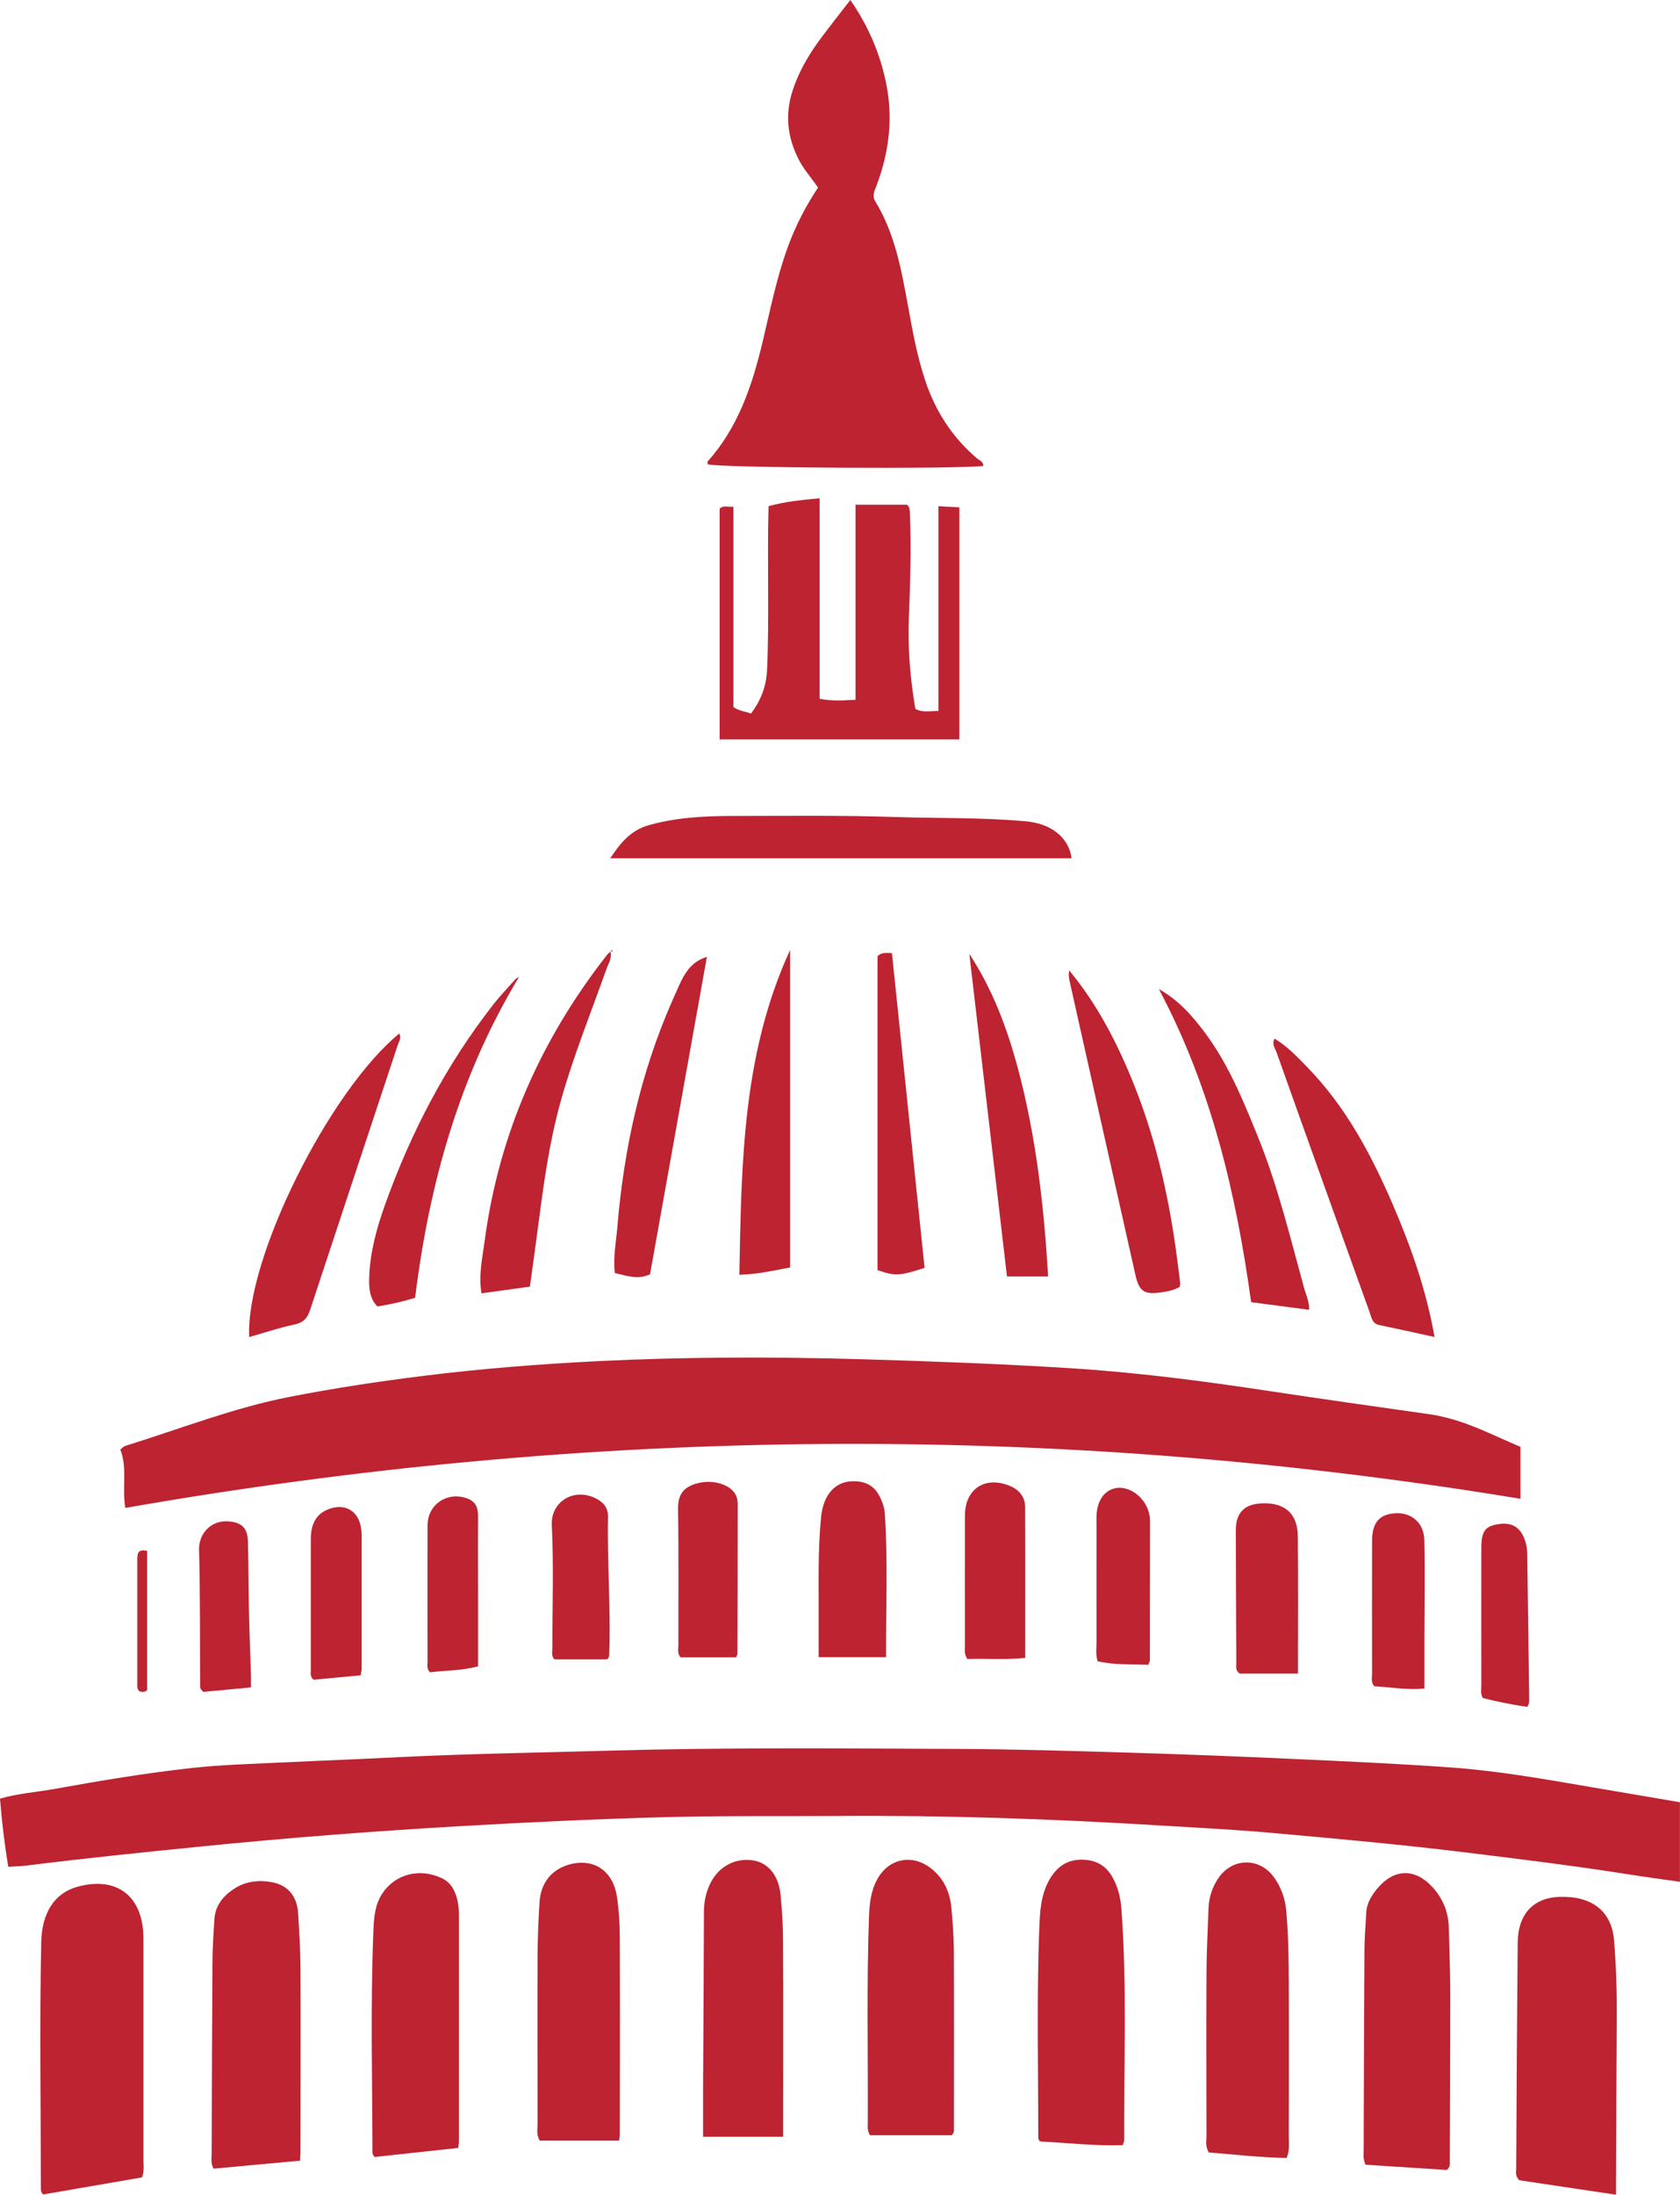 <?xml version="1.0" encoding="UTF-8"?> <svg xmlns="http://www.w3.org/2000/svg" id="Layer_1" data-name="Layer 1" viewBox="0 0 216.32 282.39"><defs><style> .cls-1 { fill: #bd2331; } </style></defs><path class="cls-1" d="M216.32,242.13c-2.32-.33-4.55-.63-6.77-.98-6.68-1.06-13.39-1.88-20.1-2.71-8.69-1.08-17.41-1.87-26.13-2.64-4.76-.42-9.53-.65-14.3-.94-13.65-.83-27.31-1.3-40.99-1.2-7.57.05-15.14-.05-22.71.16-8.82.24-17.63.66-26.44,1.17-10.99.64-21.97,1.49-32.92,2.59-7.52.75-15.05,1.52-22.55,2.46-.72.09-1.45.1-2.34.16-.49-2.91-.83-5.77-1.07-8.77,2.37-.69,4.76-.84,7.08-1.26,5.81-1.05,11.63-2.02,17.49-2.67,1.98-.22,3.96-.36,5.95-.46,7.02-.34,14.05-.61,21.07-.96,9.01-.44,18.04-.57,27.06-.83,14.81-.42,29.62-.28,44.43-.22,7.43.03,14.87.26,22.3.48,6.96.21,13.92.48,20.88.8s13.92.62,20.86,1.13c5.95.44,11.84,1.49,17.72,2.5,3.79.65,7.57,1.29,11.47,1.95v10.25h.01Z"></path><path class="cls-1" d="M195.78,186.15v6.7c-59.99-9.91-119.82-9.29-179.64,1.17-.46-2.62.3-5.12-.65-7.51.23-.17.42-.4.65-.47,7.01-2.18,13.87-4.88,21.11-6.3,5.72-1.12,11.49-1.99,17.28-2.71,7.37-.92,14.77-1.5,22.19-1.88,11.41-.57,22.83-.59,34.24-.26,8.88.26,17.76.59,26.63,1.14,8.67.54,17.29,1.65,25.88,2.96,6.82,1.03,13.64,1.99,20.47,2.96,2.79.39,5.39,1.36,7.93,2.5,1.27.57,2.54,1.12,3.93,1.73l-.02-.03Z"></path><path class="cls-1" d="M126.63,59.95c-3.66.43-34.11.25-35.49-.21,0-.12-.08-.3-.02-.37,3.94-4.39,5.73-9.77,7.07-15.36.99-4.12,1.8-8.29,3.27-12.28.98-2.68,2.28-5.2,3.87-7.59-.84-1.25-1.84-2.33-2.5-3.64-1.45-2.86-1.77-5.76-.77-8.85.77-2.37,1.99-4.48,3.44-6.46,1.25-1.71,2.58-3.36,3.99-5.19,2.3,3.32,3.79,6.8,4.58,10.57.96,4.54.43,8.97-1.2,13.29-.26.68-.63,1.3-.16,2.06,2.54,4.17,3.37,8.87,4.23,13.57.58,3.19,1.16,6.38,2.19,9.47,1.32,3.93,3.46,7.28,6.62,9.98.32.28.85.42.87.99v.02Z"></path><path class="cls-1" d="M120.82,65.13c1.07.06,1.84.1,2.71.15v29.86h-30.87v-29.67c.42-.49,1.03-.22,1.78-.27v25.78c.77.52,1.51.56,2.27.83,1.25-1.69,1.96-3.46,2.06-5.63.3-6.97,0-13.93.19-21.05,2.09-.58,4.22-.8,6.58-1.02v25.8c1.63.33,3.05.21,4.62.13v-25.1h6.64c.38.35.35.82.37,1.29.16,4.38.04,8.75-.14,13.13-.17,3.97.17,7.94.83,11.85.98.53,1.91.24,2.97.27v-26.35h0Z"></path><path class="cls-1" d="M18.29,280.16c-4.32.75-8.55,1.48-12.73,2.2-.34-.33-.3-.67-.3-1,0-10.5-.17-20.99.05-31.49.08-3.67,1.66-6.28,4.65-7.1,4.95-1.36,8.07,1.07,8.46,5.59.05.59.05,1.19.05,1.79v27.88c0,.66.12,1.33-.19,2.14h0Z"></path><path class="cls-1" d="M208.07,282.39c-4.39-.66-8.5-1.27-12.44-1.86-.54-.54-.41-1.03-.4-1.48.05-9.7.1-19.39.19-29.09.03-3.65,2.01-5.77,5.35-5.89,4.21-.15,6.76,1.84,7.06,5.6.26,3.24.37,6.49.35,9.75-.05,7.18-.07,14.35-.1,21.53v1.44h-.01Z"></path><path class="cls-1" d="M38.64,278.01c-3.82.35-7.49.69-11.14,1.03-.41-.73-.24-1.41-.24-2.05.02-8.17.04-16.33.1-24.5,0-1.85.13-3.71.25-5.56.11-1.74,1.11-2.95,2.48-3.87,1.51-1.01,3.23-1.2,4.97-.87,2.01.39,3.18,1.8,3.32,3.92.15,2.31.29,4.63.31,6.95.04,7.97,0,15.94,0,23.9,0,.26-.03.52-.06,1.04h0Z"></path><path class="cls-1" d="M186.3,279.21c-3.46-.23-7.02-.46-10.47-.68-.36-.77-.24-1.37-.24-1.96.02-8.57.05-17.13.1-25.7,0-1.59.16-3.18.23-4.76.06-1.26.71-2.27,1.48-3.18,2.12-2.5,4.79-2.55,7-.17,1.36,1.47,2.09,3.21,2.15,5.21.08,2.85.18,5.71.19,8.56,0,7.24-.03,14.48-.06,21.71,0,.25.08.53-.39.97h0Z"></path><path class="cls-1" d="M59,276.37c-3.65.39-7.2.78-10.79,1.17-.09-.18-.25-.35-.25-.51-.02-9.62-.27-19.23.13-28.84.07-1.58.21-3.15,1.14-4.56,1.65-2.51,4.85-3.34,7.73-1.93,1.02.5,1.54,1.39,1.85,2.46.21.71.28,1.43.28,2.16v29.26c0,.19-.04.38-.09.81v-.02Z"></path><path class="cls-1" d="M144.56,276.01c-3.58.13-7.12-.3-10.63-.47-.11-.16-.24-.27-.24-.37,0-9.09-.22-18.18.14-27.26.08-2.04.21-4.1,1.25-5.97.99-1.78,2.39-2.76,4.5-2.65,1.6.08,2.78.76,3.59,2.12.76,1.28,1.11,2.69,1.22,4.16.74,9.94.32,19.89.36,29.83,0,.18-.11.37-.19.61Z"></path><path class="cls-1" d="M165.68,277.66c-3.44-.05-6.77-.46-10.03-.7-.47-.78-.3-1.46-.3-2.11-.01-6.97-.03-13.94,0-20.92.01-2.78.16-5.56.26-8.35.05-1.42.47-2.75,1.27-3.92,1.8-2.66,5.34-2.7,7.19-.07.89,1.26,1.41,2.68,1.55,4.25.28,3.11.32,6.23.33,9.34.03,6.64.01,13.28,0,19.92,0,.78.13,1.59-.28,2.55h.01Z"></path><path class="cls-1" d="M122.55,274.74h-10.52c-.39-.58-.29-1.2-.29-1.77.04-8.75-.16-17.51.15-26.26.06-1.65.21-3.3,1.02-4.82,1.43-2.71,4.44-3.41,6.89-1.55,1.68,1.28,2.51,3.06,2.7,5.12.17,1.84.31,3.7.32,5.55.03,7.63.01,15.26.01,22.88,0,.26.04.53-.29.85h0Z"></path><path class="cls-1" d="M79.73,275.43h-10.24c-.45-.77-.27-1.52-.27-2.23,0-7.16-.03-14.32,0-21.48,0-2.32.11-4.63.25-6.94.15-2.48,1.51-4.19,3.74-4.85,3.15-.92,5.67.7,6.21,4.02.35,2.17.39,4.36.39,6.54.03,8.02.01,16.05,0,24.07,0,.25-.05.51-.09.87h0Z"></path><path class="cls-1" d="M100.86,274.94h-10.33v-6.37c.04-7.51.09-15.01.11-22.52,0-1.29.24-2.51.79-3.66,1.06-2.21,3.21-3.37,5.53-3.02,1.94.3,3.31,1.92,3.55,4.47.2,2.04.32,4.1.32,6.16.04,8.23.01,16.47.01,24.94h.02Z"></path><path class="cls-1" d="M137.98,110.44h-59.41c1.32-1.99,2.64-3.62,5.01-4.28,3.56-.99,7.18-1.17,10.83-1.17,6.9,0,13.81-.1,20.7.13,5.69.19,11.4.04,17.09.57,2.88.27,5.4,1.86,5.78,4.75Z"></path><path class="cls-1" d="M184.71,172.03c-2.51-.55-4.81-1.06-7.12-1.54-.92-.19-.99-.98-1.23-1.64-1.96-5.41-3.9-10.84-5.84-16.25-2.06-5.73-4.11-11.46-6.15-17.2-.19-.53-.65-1.04-.25-1.76,1.62.96,2.88,2.32,4.16,3.62,4.99,5.11,8.29,11.29,11.08,17.78,2.31,5.37,4.26,10.84,5.36,17h0Z"></path><path class="cls-1" d="M32.09,172.03c-.48-10.05,10.26-31.61,19.32-39.05.32.54-.03.99-.19,1.47-3.77,11.36-7.54,22.71-11.28,34.07-.34,1.02-.81,1.64-1.96,1.89-1.93.4-3.82,1.04-5.88,1.62h0Z"></path><path class="cls-1" d="M78.59,122.42c.25.85-.25,1.55-.51,2.28-2.01,5.67-4.28,11.25-5.9,17.06-1.35,4.86-2.08,9.83-2.73,14.83-.38,2.95-.8,5.89-1.22,8.96-2.09.29-4.11.57-6.23.86-.4-2.37.12-4.58.41-6.77,1.83-13.73,7.25-25.93,15.77-36.8.12-.15.29-.26.43-.39l-.04-.04h.02Z"></path><path class="cls-1" d="M149.23,127.27c2.53,1.41,4.33,3.47,5.98,5.69,2.99,4.03,4.86,8.63,6.73,13.23,2.58,6.33,4.17,12.97,5.98,19.54.24.87.68,1.7.64,2.8-2.47-.32-4.87-.64-7.46-.98-1.94-14.05-5.16-27.66-11.88-40.28h0Z"></path><path class="cls-1" d="M137.67,124.86c3.68,4.43,6.26,9.48,8.38,14.79,2.92,7.31,4.58,14.93,5.57,22.72.12.92.24,1.84.35,2.76.01.13-.04.26-.07.45-.72.43-1.58.59-2.41.71-2.17.32-2.82-.14-3.3-2.27-2.82-12.54-5.62-25.08-8.43-37.62-.12-.52-.21-1.04-.06-1.57l-.03.03h0Z"></path><path class="cls-1" d="M91.02,123.12c-2.42,13.51-4.87,27.17-7.32,40.84-1.54.73-2.99.2-4.53-.16-.25-2.01.16-3.97.32-5.92.84-10.02,2.96-19.74,7.02-28.99.11-.24.2-.49.32-.73.94-2.03,1.61-4.26,4.19-5.04Z"></path><path class="cls-1" d="M101.74,122.23v40.85c-2.12.4-4.17.88-6.54.94.27-14.28.39-28.46,6.54-41.79Z"></path><path class="cls-1" d="M124.81,122.73c3.04,4.63,4.92,9.7,6.31,14.94,2.3,8.67,3.3,17.53,3.84,26.57h-5.3c-1.62-13.84-3.23-27.67-4.85-41.51h0Z"></path><path class="cls-1" d="M114.1,213.23h-8.69v-4.99c.02-4.37-.12-8.74.32-13.1.29-2.78,1.77-4.5,4.03-4.55,1.85-.04,3,.68,3.71,2.39.23.54.42,1.13.46,1.71.4,6.14.14,12.28.16,18.53h.01Z"></path><path class="cls-1" d="M66.82,125.72c-7.69,12.75-11.56,26.62-13.37,41.27-1.59.48-3.18.85-4.86,1.11-1.03-1.07-1.09-2.4-1.05-3.72.1-3.22.94-6.29,2.01-9.29,3.34-9.36,7.89-18.09,14.04-25.93.86-1.09,1.83-2.1,2.75-3.14.12-.13.3-.2.46-.3h.02Z"></path><path class="cls-1" d="M124.56,213.45c-.46-.67-.31-1.22-.31-1.73-.01-5.57-.02-11.15,0-16.72,0-3.35,2.47-5.06,5.59-3.89,1.28.48,2.15,1.38,2.16,2.81.03,6.43.01,12.85.01,19.4-2.61.27-5.09.06-7.44.14h-.01Z"></path><path class="cls-1" d="M167.12,215.34h-7.49c-.6-.42-.44-.92-.44-1.36-.03-5.71-.05-11.42-.06-17.13,0-2.17,1.07-3.29,3.24-3.41,3.03-.16,4.71,1.26,4.74,4.25.06,5.83.02,11.66.02,17.66h0Z"></path><path class="cls-1" d="M114.85,122.64c1.41,13.6,2.81,27.08,4.2,40.49-3.22,1.06-3.82,1.08-6.06.29v-40.39c.45-.46,1.03-.44,1.86-.39Z"></path><path class="cls-1" d="M94.79,213.25h-7.16c-.45-.52-.28-1.07-.28-1.58-.01-5.83.05-11.66-.04-17.49-.03-1.7.53-2.79,2.42-3.31,1.92-.53,4.06.03,4.89,1.28.31.47.37.97.37,1.51-.01,6.36-.01,12.72-.03,19.08,0,.12-.08.24-.17.51h0Z"></path><path class="cls-1" d="M78.2,213.51h-6.81c-.45-.46-.26-1.03-.26-1.53-.02-5.25.18-10.51-.08-15.74-.15-2.97,2.77-4.87,5.66-3.45.94.46,1.61,1.22,1.58,2.35-.12,5.97.38,11.94.15,17.92,0,.12-.11.23-.24.46h0Z"></path><path class="cls-1" d="M183.41,217.26c-2.36.22-4.43-.19-6.45-.29-.47-.53-.29-1.09-.29-1.59-.01-5.7-.01-11.4,0-17.09,0-2.36.93-3.46,2.99-3.58,2.1-.12,3.69,1.22,3.74,3.47.1,4.17.02,8.34.01,12.52v6.57h0Z"></path><path class="cls-1" d="M147.84,214.21c-2.23-.1-4.4.04-6.51-.46-.28-.88-.14-1.68-.14-2.47-.01-4.98,0-9.96,0-14.94,0-.46-.02-.93,0-1.39.1-1.81.91-3.04,2.23-3.42,1.34-.38,2.97.36,3.91,1.77.49.74.75,1.55.75,2.44,0,5.98-.01,11.95-.02,17.93,0,.12-.09.23-.21.54h-.01Z"></path><path class="cls-1" d="M46.44,215.56c-2.11.2-4.13.39-6.05.57-.49-.4-.37-.82-.37-1.2,0-5.63,0-11.27,0-16.9,0-2.24.94-3.54,2.81-4.01,1.73-.44,3.17.44,3.58,2.2.1.45.16.92.16,1.37v17.1c0,.19-.06.39-.13.87h0Z"></path><path class="cls-1" d="M61.55,214.41c-2.14.57-4.2.51-6.17.76-.46-.41-.33-.9-.33-1.35,0-5.84-.02-11.69,0-17.53,0-2.71,2.51-4.41,5.08-3.5,1.12.4,1.44,1.21,1.43,2.33-.03,3.72,0,7.44,0,11.15v8.13h0Z"></path><path class="cls-1" d="M196.66,219.62c-1.9-.27-3.83-.65-5.73-1.14-.34-.57-.18-1.18-.19-1.77-.01-5.84-.01-11.67,0-17.51,0-2.25.5-2.88,2.42-3.12,1.68-.21,2.79.6,3.3,2.43.12.44.18.91.19,1.37.09,6.16.17,12.33.25,18.49,0,.39.07.8-.25,1.25h.01Z"></path><path class="cls-1" d="M32.31,217.12c-2.15.2-4.17.39-6.09.57-.54-.32-.45-.74-.45-1.13-.04-5.71.02-11.42-.14-17.12-.06-2.12,1.53-3.82,3.7-3.69,1.73.1,2.55.8,2.59,2.57.08,2.92.07,5.84.13,8.76.06,2.78.17,5.56.26,8.35.02.52,0,1.04,0,1.69h0Z"></path><path class="cls-1" d="M18.94,217.47c-.34.3-.66.24-.97.15-.24-.19-.29-.44-.29-.71v-16.12c0-.78-.02-1.53,1.26-1.24v17.92h0Z"></path><path class="cls-1" d="M137.7,124.82c-.06-.02-.11-.03-.17-.05.05.03.09.05.14.08l.03-.03Z"></path><path class="cls-1" d="M78.62,122.46c.07-.09.13-.17.2-.26.12.29-.05.25-.23.22l.04.04h-.01Z"></path></svg> 